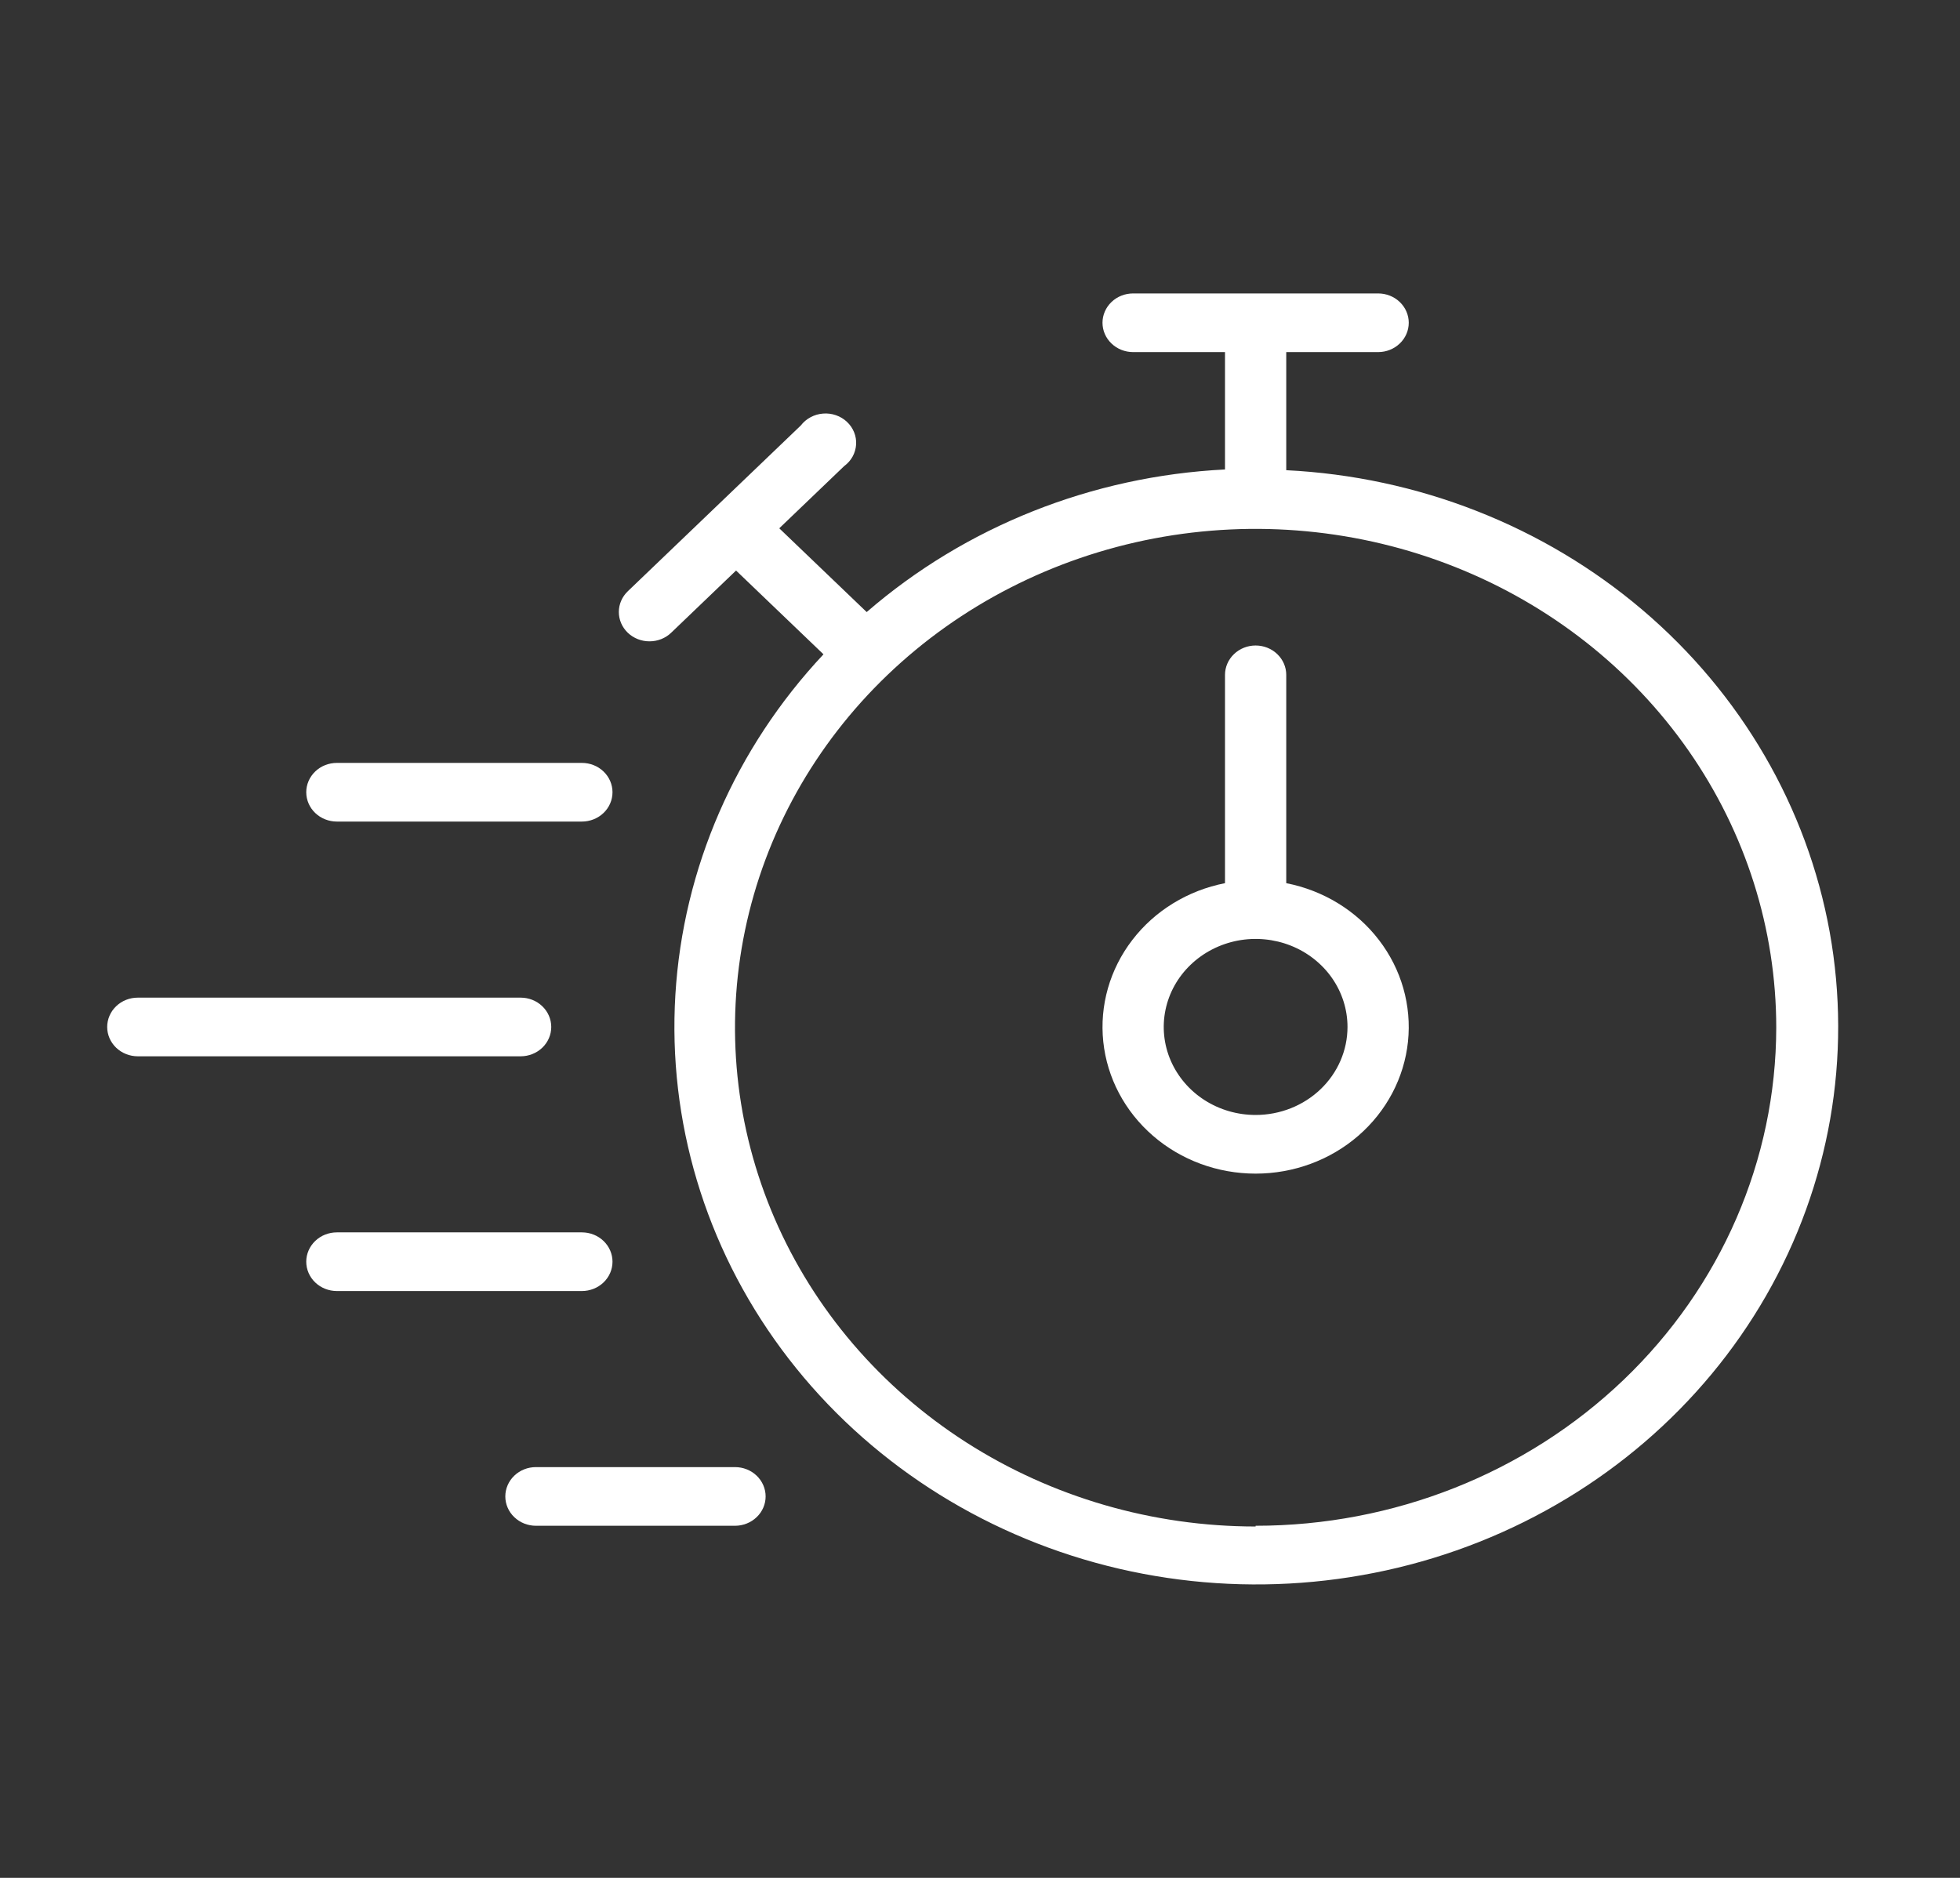 <svg width="48" height="46" viewBox="0 0 48 46" fill="none" xmlns="http://www.w3.org/2000/svg">
<rect x="0" y="0" width="48" height="46" fill="#333333" stroke="none"/>
<path d="M31.5 11.518V8.625H33.75C33.949 8.625 34.14 8.549 34.28 8.414C34.421 8.28 34.5 8.097 34.5 7.906C34.5 7.716 34.421 7.533 34.28 7.398C34.14 7.263 33.949 7.188 33.75 7.188H27.75C27.551 7.188 27.36 7.263 27.22 7.398C27.079 7.533 27 7.716 27 7.906C27 8.097 27.079 8.28 27.22 8.414C27.36 8.549 27.551 8.625 27.75 8.625H30V11.5C26.743 11.664 23.645 12.897 21.225 14.993L19.084 12.941L20.674 11.417C20.759 11.355 20.829 11.275 20.88 11.184C20.93 11.093 20.959 10.993 20.966 10.89C20.972 10.787 20.956 10.685 20.917 10.589C20.878 10.492 20.818 10.405 20.742 10.334C20.665 10.261 20.573 10.206 20.472 10.171C20.371 10.136 20.263 10.122 20.156 10.131C20.049 10.139 19.945 10.169 19.851 10.22C19.757 10.27 19.676 10.339 19.612 10.422L17.494 12.452L15.375 14.483C15.234 14.618 15.155 14.801 15.155 14.991C15.155 15.182 15.234 15.365 15.375 15.5C15.516 15.635 15.707 15.71 15.906 15.71C16.105 15.71 16.296 15.635 16.436 15.5L18.026 13.976L20.167 16.028C18.007 18.332 16.728 21.272 16.54 24.365C16.353 27.458 17.269 30.52 19.137 33.048C21.005 35.577 23.715 37.421 26.822 38.279C29.928 39.136 33.246 38.956 36.232 37.768C39.217 36.58 41.693 34.454 43.251 31.74C44.81 29.026 45.359 25.884 44.809 22.831C44.258 19.779 42.641 16.996 40.223 14.94C37.804 12.884 34.728 11.677 31.5 11.518ZM30.75 37.393C28.228 37.393 25.763 36.676 23.666 35.334C21.57 33.991 19.936 32.083 18.971 29.85C18.006 27.617 17.753 25.161 18.245 22.791C18.737 20.42 19.951 18.243 21.734 16.534C23.517 14.825 25.789 13.662 28.262 13.19C30.736 12.719 33.299 12.961 35.629 13.886C37.959 14.81 39.95 16.377 41.351 18.386C42.752 20.395 43.5 22.758 43.5 25.174C43.495 28.412 42.15 31.515 39.759 33.803C37.368 36.09 34.128 37.375 30.75 37.375V37.393Z" fill="white"/>
<path d="M31.5 21.634V16.531C31.5 16.341 31.421 16.158 31.28 16.023C31.14 15.888 30.949 15.812 30.75 15.812C30.551 15.812 30.36 15.888 30.22 16.023C30.079 16.158 30 16.341 30 16.531V21.634C29.09 21.812 28.28 22.308 27.73 23.026C27.179 23.743 26.926 24.631 27.019 25.517C27.112 26.403 27.546 27.224 28.235 27.821C28.924 28.419 29.821 28.749 30.75 28.749C31.679 28.749 32.575 28.419 33.265 27.821C33.954 27.224 34.388 26.403 34.481 25.517C34.574 24.631 34.321 23.743 33.77 23.026C33.22 22.308 32.41 21.812 31.5 21.634ZM30.75 27.312C30.305 27.312 29.87 27.186 29.5 26.949C29.13 26.712 28.842 26.375 28.671 25.981C28.501 25.587 28.456 25.154 28.543 24.736C28.63 24.317 28.844 23.933 29.159 23.632C29.474 23.33 29.875 23.125 30.311 23.041C30.747 22.958 31.2 23.001 31.611 23.164C32.022 23.327 32.374 23.604 32.621 23.958C32.868 24.313 33 24.73 33 25.156C33 25.728 32.763 26.277 32.341 26.681C31.919 27.085 31.347 27.312 30.75 27.312Z" fill="white"/>
<path d="M13.5 25.156C13.5 24.966 13.421 24.783 13.28 24.648C13.14 24.513 12.949 24.438 12.75 24.438H3.375C3.176 24.438 2.985 24.513 2.845 24.648C2.704 24.783 2.625 24.966 2.625 25.156C2.625 25.347 2.704 25.53 2.845 25.665C2.985 25.799 3.176 25.875 3.375 25.875H12.75C12.949 25.875 13.14 25.799 13.28 25.665C13.421 25.53 13.5 25.347 13.5 25.156Z" fill="white"/>
<path d="M8.25 20.125H14.25C14.449 20.125 14.64 20.049 14.78 19.915C14.921 19.78 15 19.597 15 19.406C15 19.216 14.921 19.033 14.78 18.898C14.64 18.763 14.449 18.688 14.25 18.688H8.25C8.051 18.688 7.86 18.763 7.72 18.898C7.579 19.033 7.5 19.216 7.5 19.406C7.5 19.597 7.579 19.78 7.72 19.915C7.86 20.049 8.051 20.125 8.25 20.125Z" fill="white"/>
<path d="M15 30.906C15 30.716 14.921 30.533 14.78 30.398C14.64 30.263 14.449 30.188 14.25 30.188H8.25C8.051 30.188 7.86 30.263 7.72 30.398C7.579 30.533 7.5 30.716 7.5 30.906C7.5 31.097 7.579 31.28 7.72 31.415C7.86 31.549 8.051 31.625 8.25 31.625H14.25C14.449 31.625 14.64 31.549 14.78 31.415C14.921 31.28 15 31.097 15 30.906Z" fill="white"/>
<path d="M18 35.938H13.125C12.926 35.938 12.735 36.013 12.595 36.148C12.454 36.283 12.375 36.466 12.375 36.656C12.375 36.847 12.454 37.03 12.595 37.164C12.735 37.299 12.926 37.375 13.125 37.375H18C18.199 37.375 18.39 37.299 18.53 37.164C18.671 37.03 18.75 36.847 18.75 36.656C18.75 36.466 18.671 36.283 18.53 36.148C18.39 36.013 18.199 35.938 18 35.938Z" fill="white"/>
</svg>
